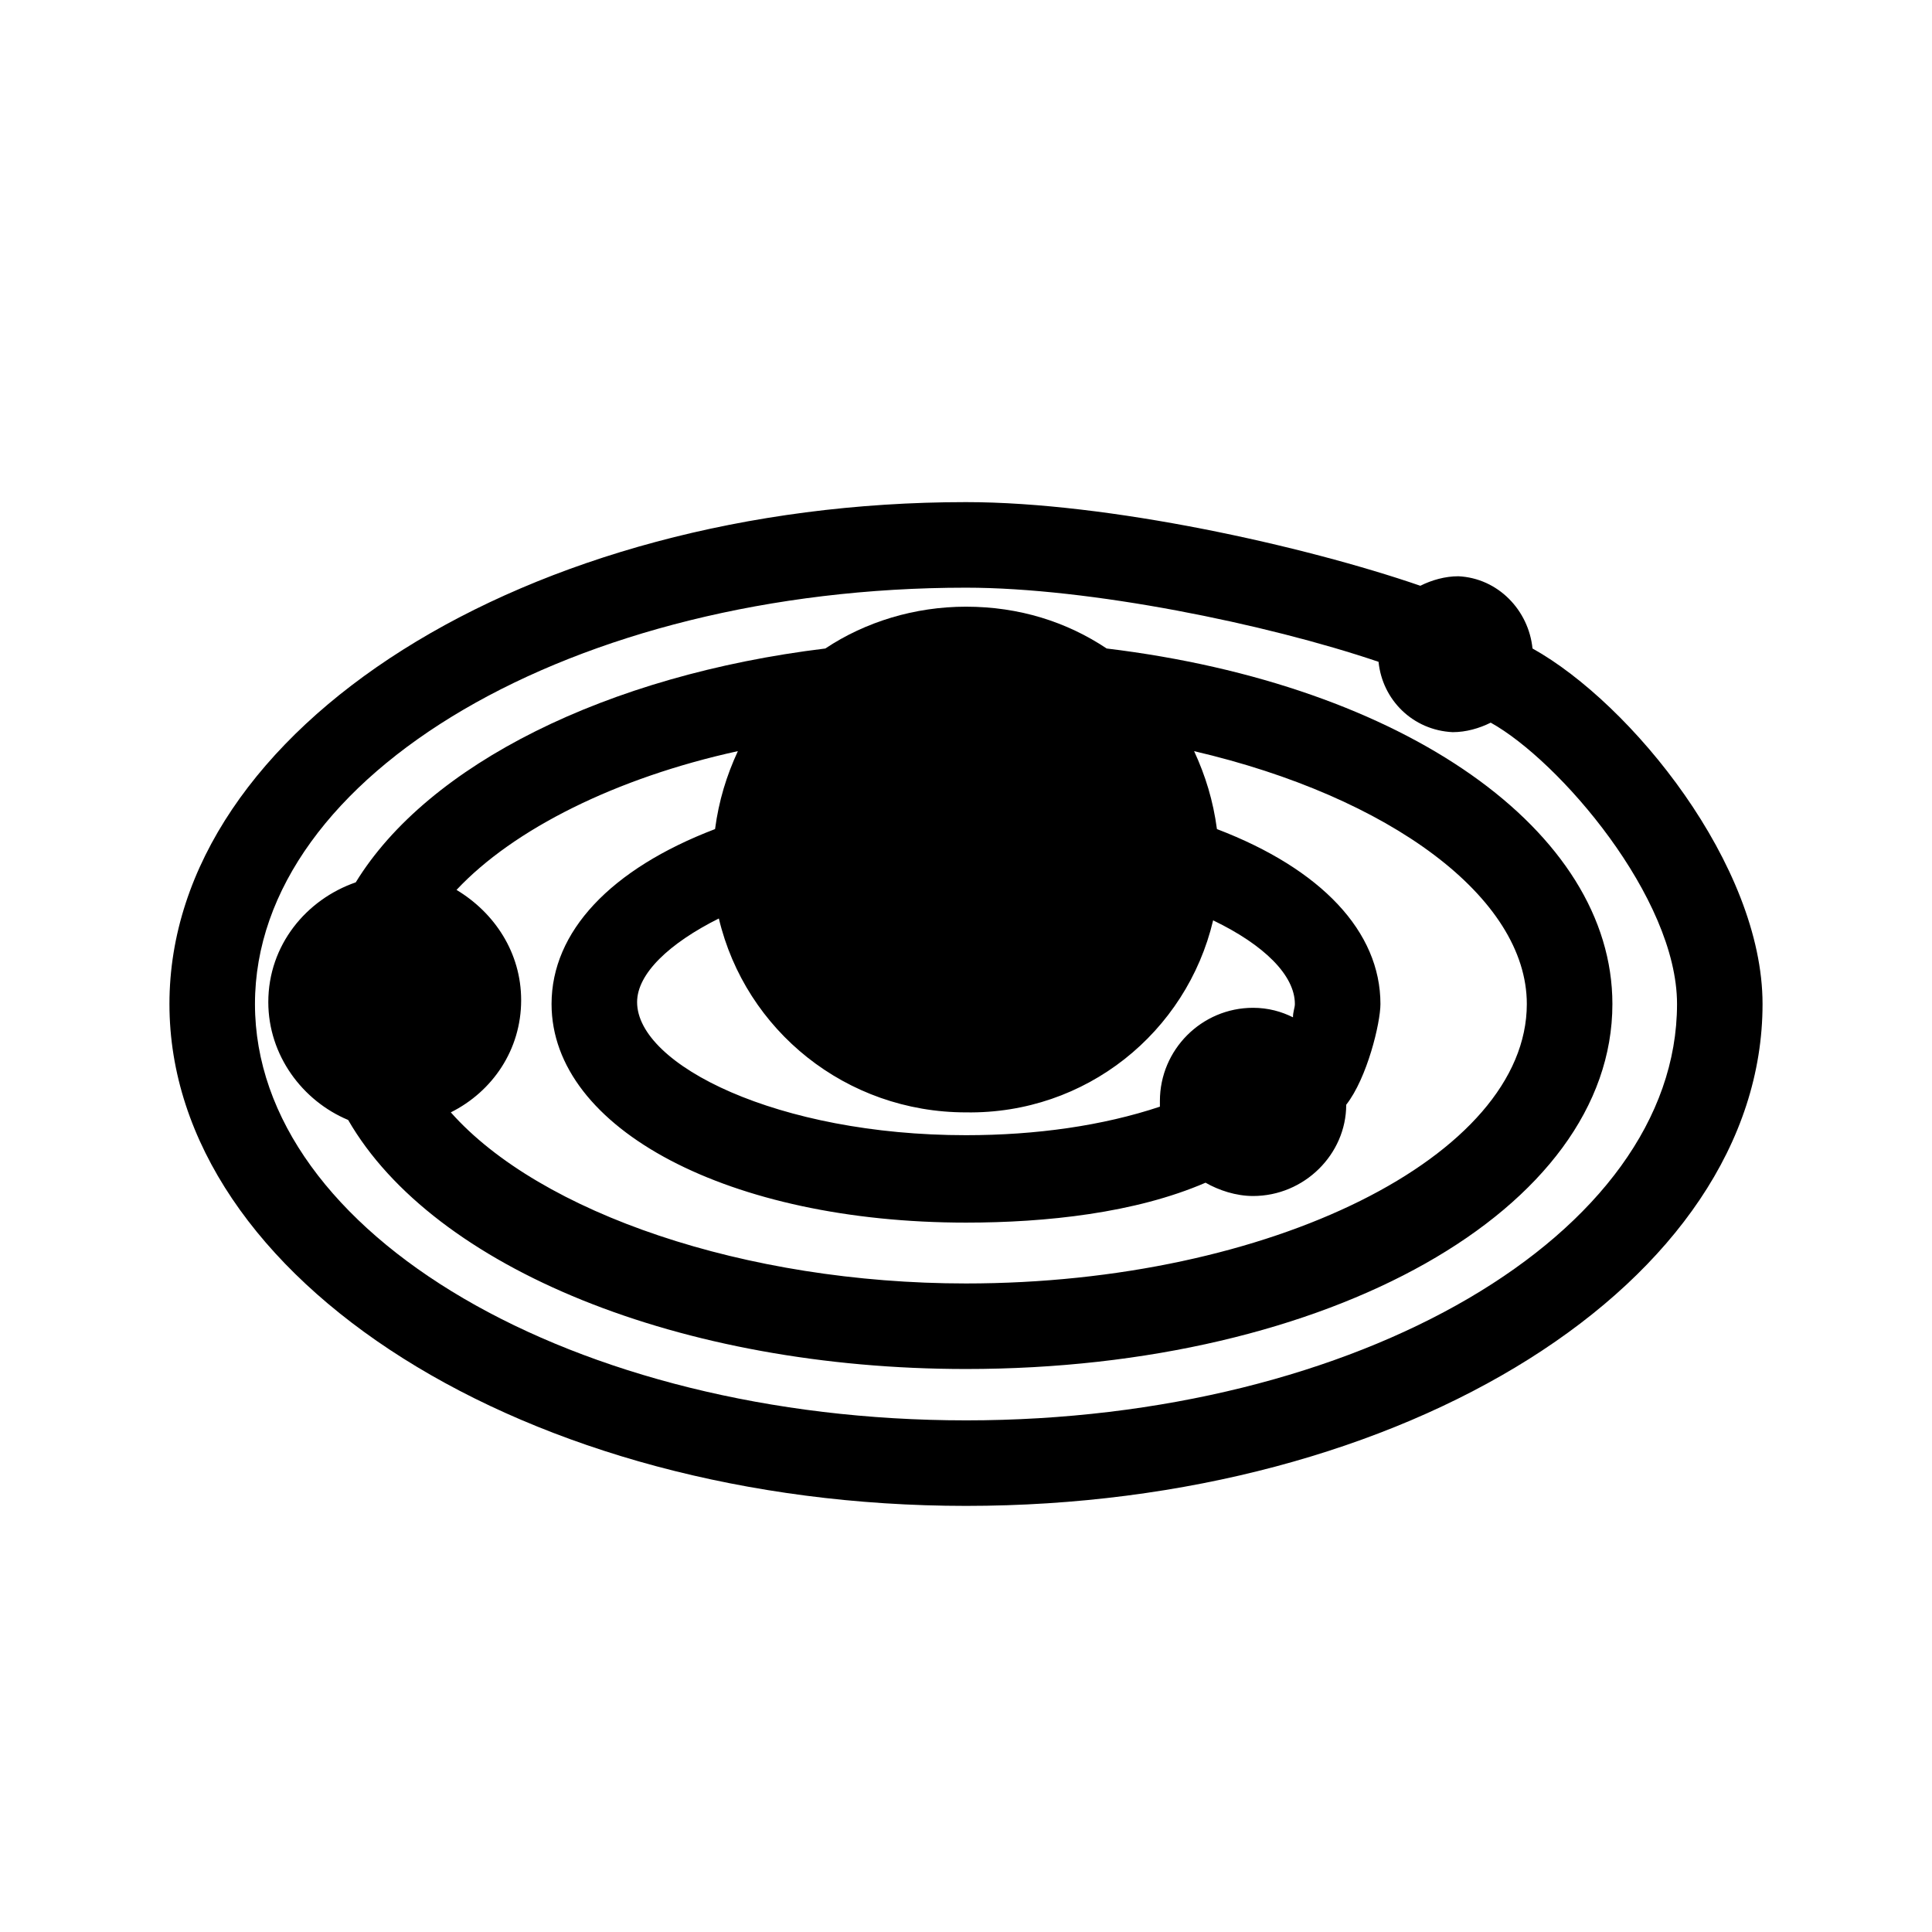 <?xml version="1.0" encoding="UTF-8"?>
<!-- Uploaded to: SVG Repo, www.svgrepo.com, Generator: SVG Repo Mixer Tools -->
<svg fill="#000000" width="800px" height="800px" version="1.1" viewBox="144 144 512 512" xmlns="http://www.w3.org/2000/svg">
 <g>
  <path d="m437.28 315.86c-10.578-7.055-23.176-11.082-37.281-11.082-13.602 0-26.703 4.031-37.281 11.082-57.938 7.055-105.3 30.73-124.44 61.969-13.098 4.535-23.176 16.625-23.176 31.738 0 14.105 9.07 26.199 21.16 31.234 22.672 39.301 88.164 66 163.74 66 96.227 0 171.3-42.32 171.3-96.73-0.004-45.848-54.918-84.641-134.02-94.211zm28.211 72.043c13.602 6.551 21.664 14.609 21.664 22.168 0 1.008-0.504 2.016-0.504 3.527-3.023-1.512-6.551-2.519-10.578-2.519-13.602 0-24.688 11.082-24.688 24.688v1.512c-15.113 5.039-32.746 7.559-51.387 7.559-49.879 0-87.16-18.641-87.16-35.266 0-7.559 8.566-15.617 21.664-22.168 7.055 29.727 33.754 51.387 65.496 51.387 31.738 0.504 58.441-21.16 65.492-50.887zm-65.492 96.227c-58.441 0-112.85-18.641-136.53-45.344 11.082-5.543 18.641-16.625 18.641-29.727 0-12.594-7.055-23.176-17.129-29.223 15.113-16.121 42.32-29.727 74.562-36.777-3.023 6.551-5.039 13.098-6.047 20.656-27.711 10.578-43.328 27.207-43.328 46.352 0 33.25 47.359 57.938 109.83 57.938 21.16 0 44.84-2.519 63.48-10.578 3.527 2.016 8.062 3.527 12.594 3.527 13.602 0 24.688-11.082 24.688-24.184 5.543-7.055 9.07-21.664 9.07-26.703 0-19.145-15.617-35.77-43.328-46.352-1.012-7.551-3.027-14.102-6.047-20.652 51.891 12.09 88.168 38.793 88.168 67.008-0.004 40.305-68.016 74.059-148.62 74.059z"/>
  <path d="m550.13 315.86c-1.008-10.078-9.07-18.641-19.648-19.145-3.527 0-7.055 1.008-10.078 2.519-30.73-10.578-82.625-22.168-120.41-22.168-116.38 0-211.09 59.953-211.09 133 0 73.055 94.715 133.01 211.1 133.01 116.38 0 211.09-59.449 211.09-133.01 0-36.777-34.762-79.602-60.961-94.211zm-150.13 204.55c-103.79 0-188.43-49.375-188.43-110.34 0-60.961 84.641-110.33 188.43-110.33 32.746 0 79.602 9.574 109.33 19.648 1.008 10.078 9.07 18.137 19.648 18.641 3.527 0 7.055-1.008 10.078-2.519 18.137 10.078 49.375 46.352 49.375 74.562-0.008 60.961-84.645 110.34-188.43 110.34z"/>
 </g>
</svg>